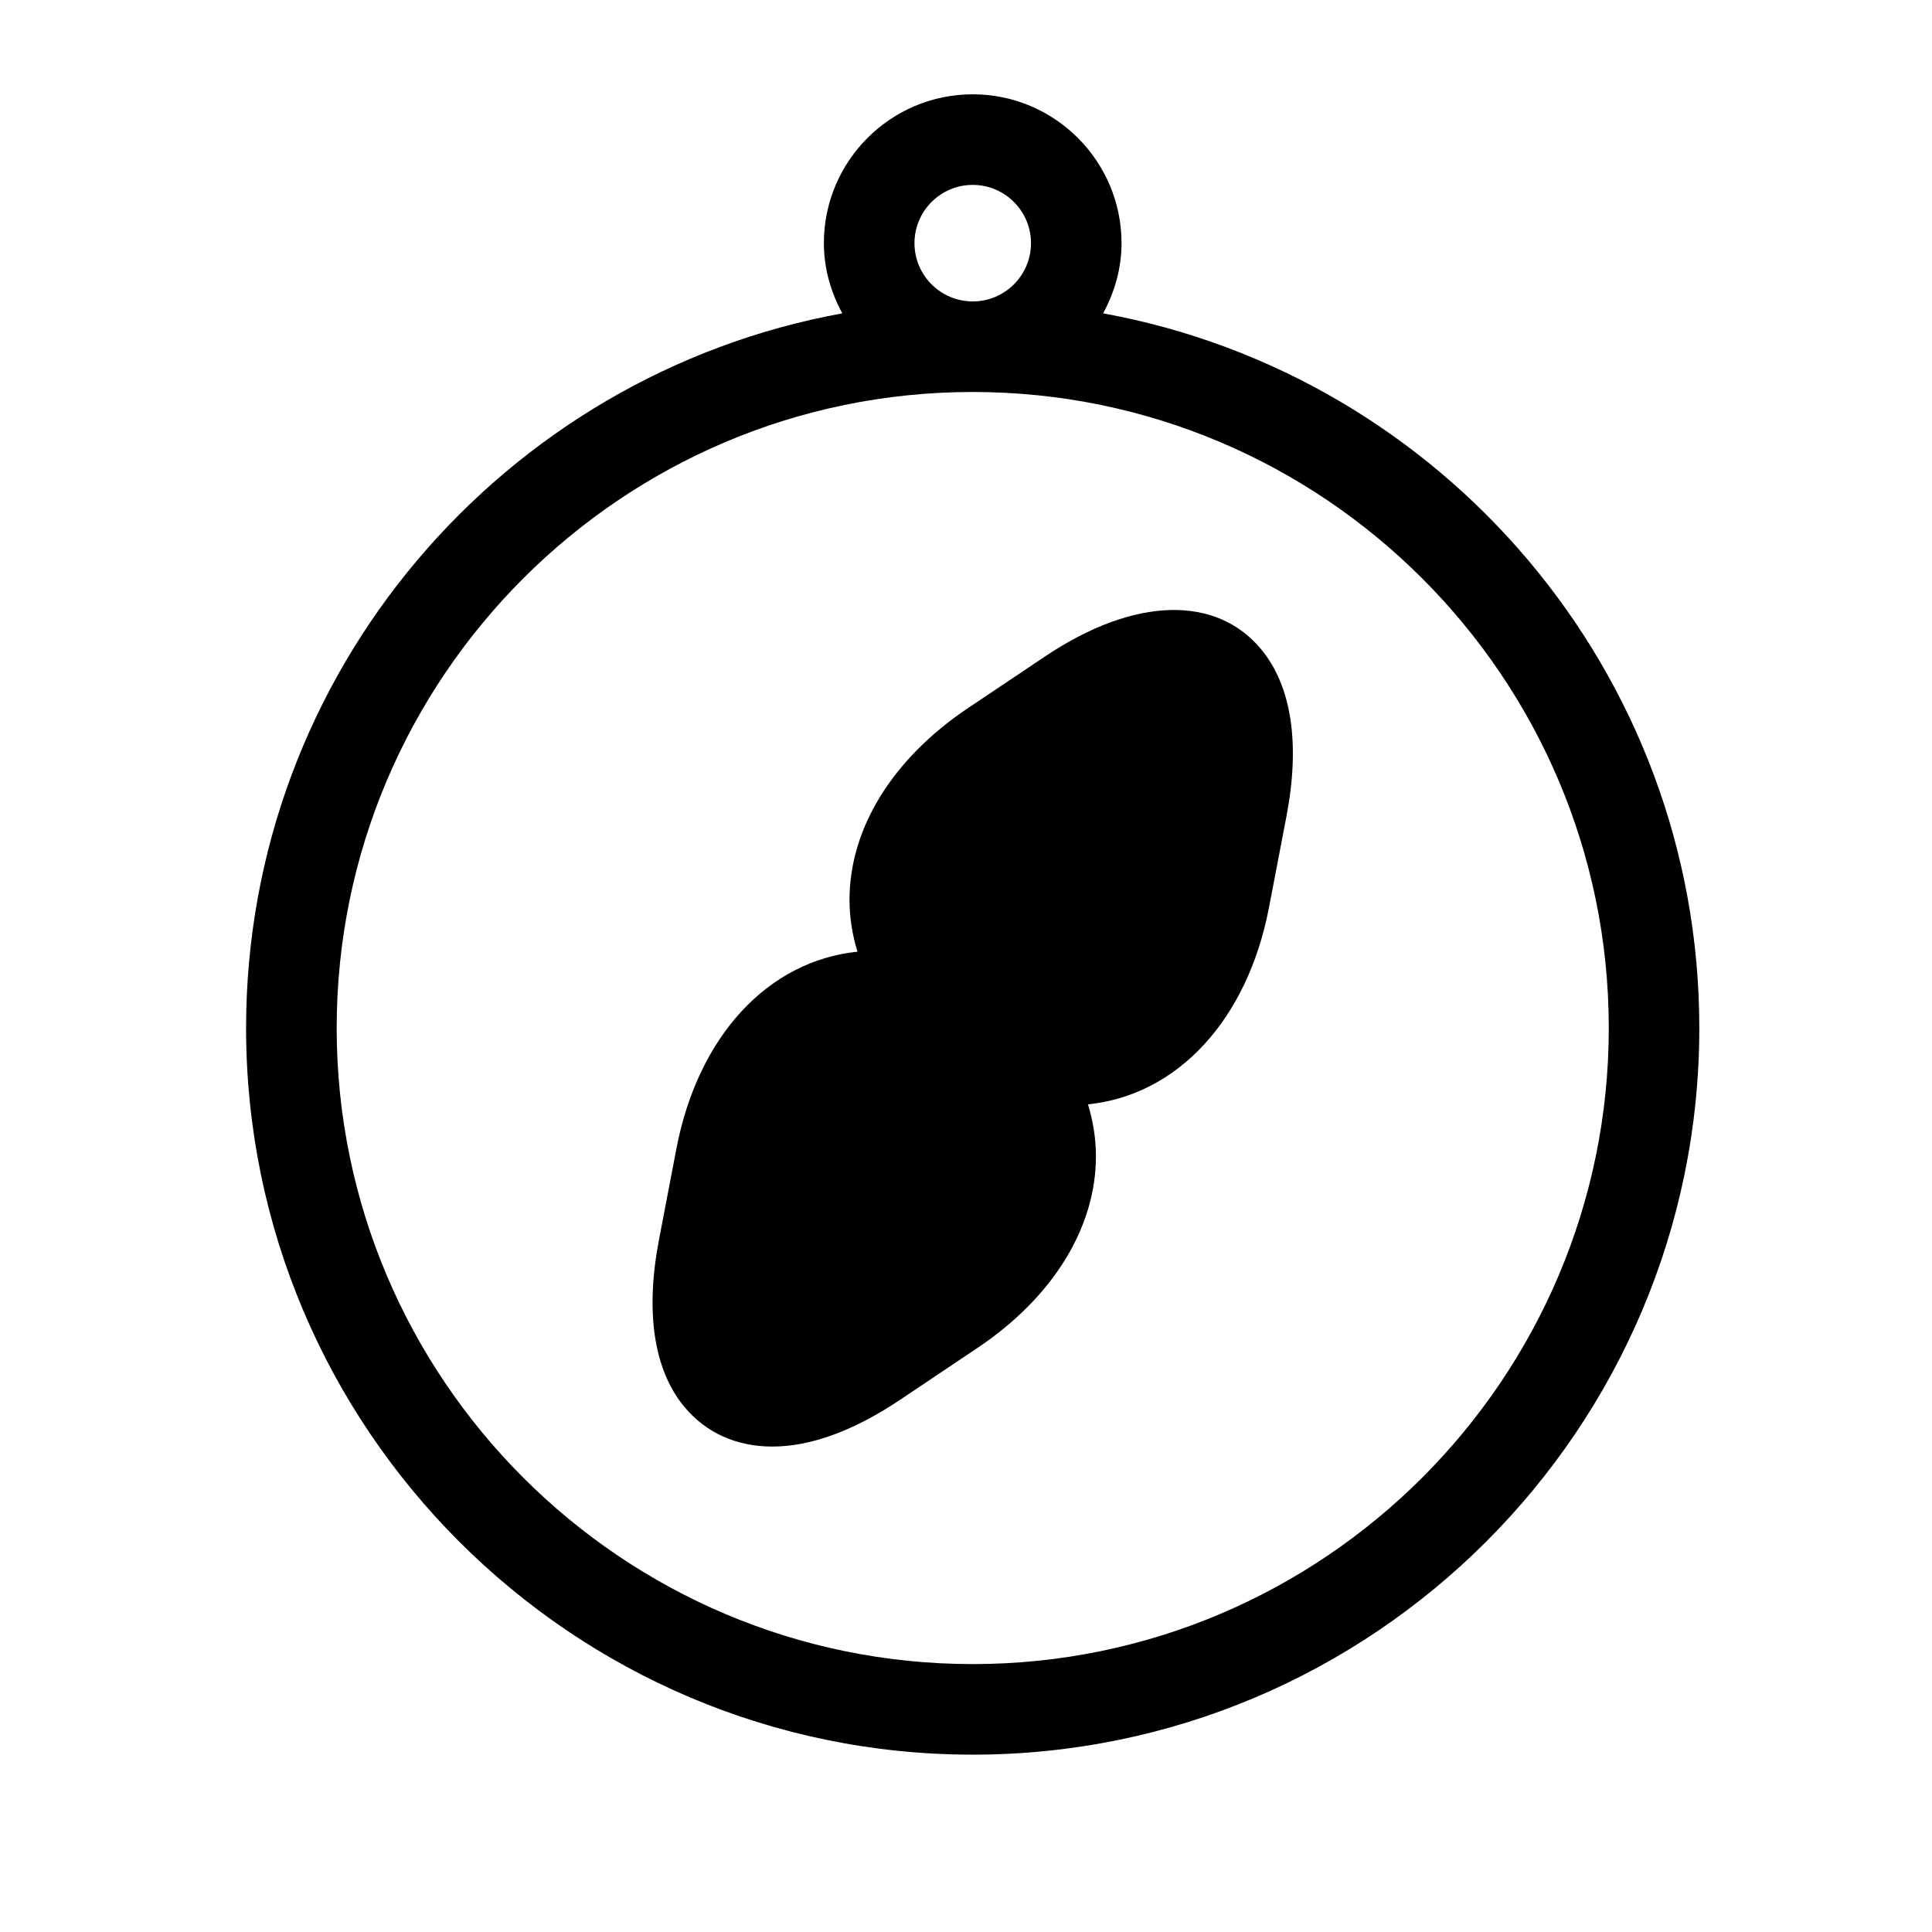<?xml version="1.0" encoding="utf-8"?>
<!-- Generator: Adobe Illustrator 17.0.0, SVG Export Plug-In . SVG Version: 6.00 Build 0)  -->
<!DOCTYPE svg PUBLIC "-//W3C//DTD SVG 1.1//EN" "http://www.w3.org/Graphics/SVG/1.1/DTD/svg11.dtd">
<svg version="1.1" id="Capa_1" xmlns="http://www.w3.org/2000/svg" xmlns:xlink="http://www.w3.org/1999/xlink" x="0px" y="0px"
	 width="64px" height="64px" viewBox="0 0 64 64" enable-background="new 0 0 64 64" xml:space="preserve">
<path d="M34.619,21.745l-2.558,1.715c-2.498,1.674-3.927,3.993-3.92,6.362c0.002,0.586,0.096,1.155,0.264,1.704
	c-2.964,0.304-5.283,2.794-5.997,6.52l-0.579,3.025c-0.459,2.399-0.17,4.31,0.836,5.526c0.715,0.865,1.725,1.322,2.92,1.322h0.001
	c1.274,0,2.7-0.523,4.24-1.555l2.558-1.715c2.498-1.674,3.927-3.993,3.92-6.361c-0.002-0.586-0.096-1.156-0.264-1.705
	c2.964-0.304,5.283-2.794,5.997-6.521l0.579-3.024c0.459-2.399,0.17-4.311-0.836-5.527C40.305,19.726,37.605,19.743,34.619,21.745z"
	/>
<path d="M36.542,10.38c0.377-0.696,0.61-1.48,0.61-2.326c0-2.718-2.212-4.93-4.93-4.93c-2.718,0-4.93,2.211-4.93,4.93
	c0,0.845,0.233,1.629,0.61,2.326C16.685,12.422,8.152,22.257,8.152,34.055c0,13.272,10.798,24.07,24.07,24.07
	c13.272,0,24.07-10.798,24.07-24.07C56.293,22.257,47.76,12.422,36.542,10.38z M30.293,8.055c0-1.064,0.865-1.93,1.93-1.93
	c1.064,0,1.93,0.866,1.93,1.93c0,1.064-0.865,1.93-1.93,1.93C31.158,9.984,30.293,9.119,30.293,8.055z M32.223,55.125
	c-11.618,0-21.07-9.452-21.07-21.07s9.452-21.07,21.07-21.07c11.618,0,21.07,9.452,21.07,21.07S43.841,55.125,32.223,55.125z"/>
</svg>
